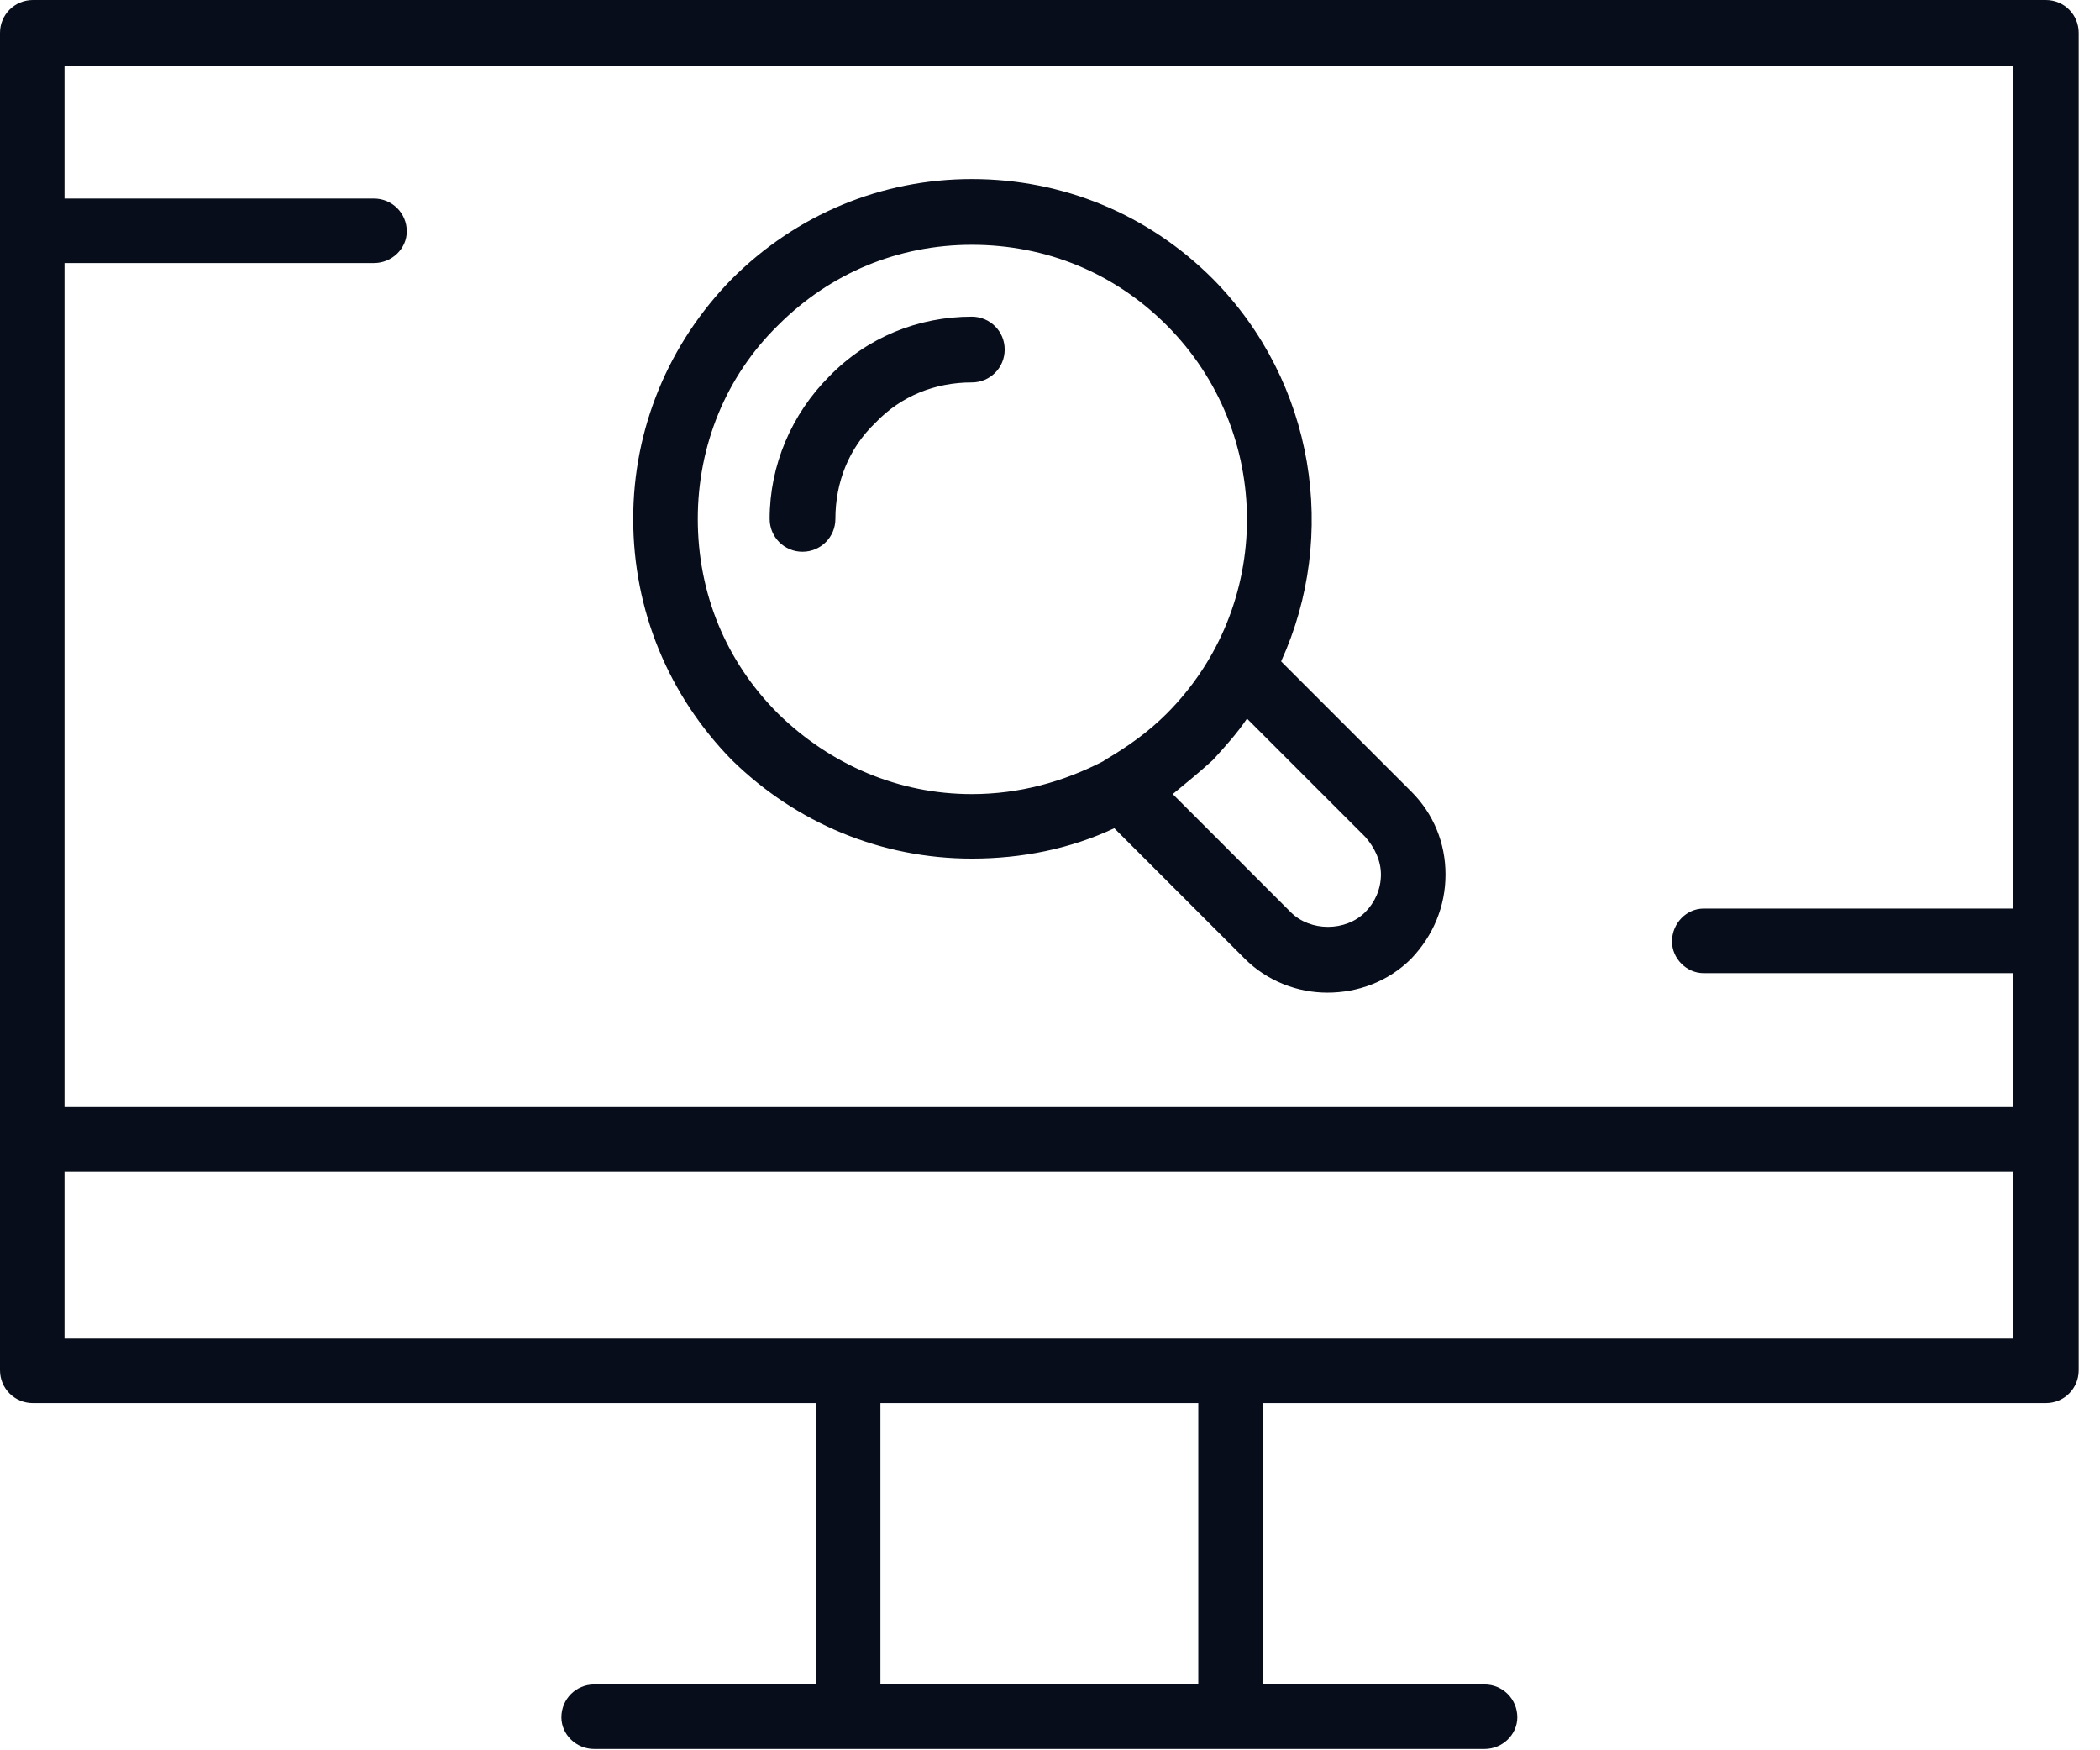 <svg width="36" height="30" viewBox="0 0 36 30" fill="none" xmlns="http://www.w3.org/2000/svg">
<path fill-rule="evenodd" clip-rule="evenodd" d="M13.757 9.457C13.444 9.457 13.194 9.206 13.194 8.893C13.194 7.975 13.569 7.098 14.216 6.451C14.864 5.783 15.74 5.428 16.659 5.428C16.972 5.428 17.223 5.678 17.223 5.991C17.223 6.305 16.972 6.555 16.659 6.555C16.033 6.555 15.448 6.785 15.01 7.244C14.55 7.682 14.321 8.267 14.321 8.893C14.321 9.206 14.07 9.457 13.757 9.457ZM35.072 24.049H21.648V28.871H25.448C25.761 28.871 26.011 29.122 26.011 29.435C26.011 29.727 25.761 29.978 25.448 29.978H21.105H21.085H14.53H14.509H10.187C9.874 29.978 9.624 29.727 9.624 29.435C9.624 29.122 9.874 28.871 10.187 28.871H13.987V24.049H0.564C0.251 24.049 0 23.799 0 23.485V19.519V0.564C0 0.251 0.251 0 0.564 0H35.072C35.385 0 35.635 0.251 35.635 0.564V19.519V23.485C35.635 23.799 35.385 24.049 35.072 24.049ZM1.106 22.943H14.53H21.085H34.508V20.083H1.106V22.943ZM34.508 18.976V16.68H29.205C28.913 16.68 28.663 16.429 28.663 16.137C28.663 15.824 28.913 15.573 29.205 15.573H34.508V1.127H1.106V3.403H6.409C6.722 3.403 6.973 3.653 6.973 3.966C6.973 4.259 6.722 4.509 6.409 4.509H1.106V18.976H34.508ZM20.542 28.871V24.049H15.093V28.871H20.542ZM16.659 14.717C15.114 14.717 13.653 14.112 12.546 13.027C11.461 11.92 10.855 10.459 10.855 8.893C10.855 7.348 11.461 5.887 12.546 4.781C13.653 3.674 15.114 3.069 16.659 3.069C18.225 3.069 19.686 3.674 20.792 4.781C22.546 6.555 22.943 9.185 21.962 11.336L24.195 13.569C24.571 13.945 24.78 14.446 24.78 14.989C24.78 15.532 24.571 16.033 24.195 16.429C23.799 16.826 23.277 17.014 22.755 17.014C22.254 17.014 21.732 16.826 21.335 16.429L19.102 14.196C18.35 14.55 17.515 14.717 16.659 14.717ZM21.377 12.317C21.21 12.567 21.001 12.797 20.792 13.027C20.563 13.235 20.333 13.423 20.104 13.611L22.128 15.636C22.462 15.97 23.068 15.97 23.402 15.636C23.569 15.469 23.673 15.239 23.673 14.989C23.673 14.759 23.569 14.53 23.402 14.342L21.377 12.317ZM16.659 4.196C15.406 4.196 14.237 4.676 13.34 5.574C12.442 6.451 11.962 7.641 11.962 8.893C11.962 10.167 12.442 11.336 13.34 12.233C14.237 13.11 15.406 13.611 16.659 13.611C17.473 13.611 18.225 13.402 18.914 13.047C18.934 13.027 18.955 13.027 18.976 13.006C19.331 12.797 19.686 12.546 19.999 12.233C21.836 10.396 21.836 7.411 19.999 5.574C19.102 4.676 17.932 4.196 16.659 4.196Z" fill="#070D1A"/>
</svg>
